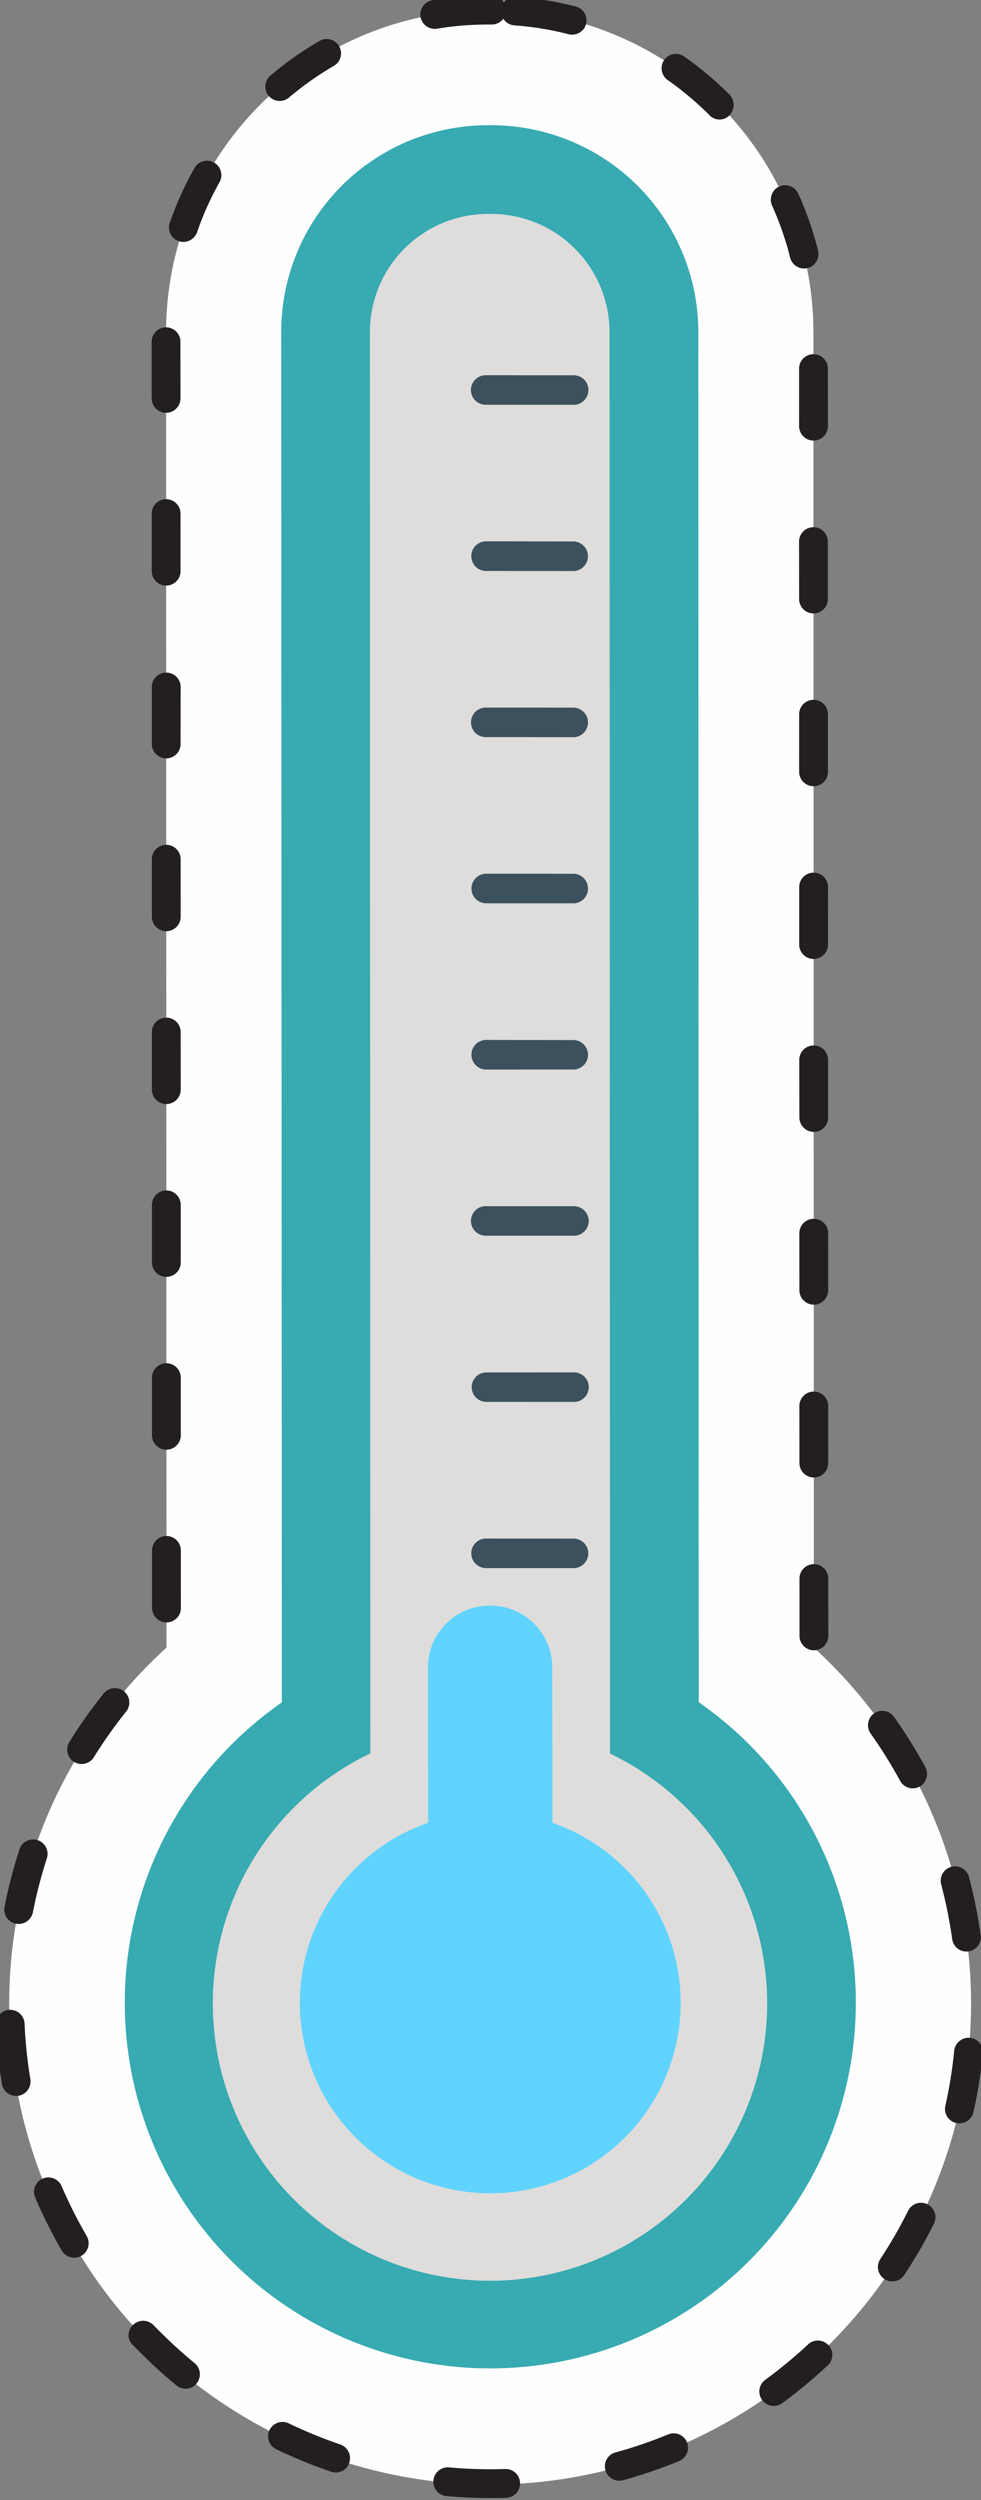 <svg xmlns="http://www.w3.org/2000/svg" xmlns:xlink="http://www.w3.org/1999/xlink" width="42" height="107" viewBox="0 0 42 107">
  <rect x="0" y="0" width="42" height="107" fill="#808080" stroke="none"/>
  <defs>
    <clipPath id="clip-path">
      <rect id="Rectangle_4846" data-name="Rectangle 4846" width="42" height="107" transform="translate(827 2017.102)" fill="#fff"/>
    </clipPath>
    <clipPath id="clip-path-2">
      <path id="Clip_4" data-name="Clip 4" d="M0,0H86.174V86.174H0Z" fill="none"/>
    </clipPath>
  </defs>
  <g id="thermo" transform="translate(-827 -2017.102)" clip-path="url(#clip-path)">
    <g id="Group_32_Copy" data-name="Group 32 Copy" transform="translate(787.065 2071.848) rotate(-45)">
      <path id="Fill_1" data-name="Fill 1" d="M80.914,4.147,80.8,4.034a13.791,13.791,0,0,0-19.489,0l-39.8,39.826A20.59,20.59,0,1,0,41.106,63.462L80.9,23.639a13.792,13.792,0,0,0,.014-19.492" transform="translate(0.616 0.571)" fill="#fefefe"/>
      <g id="Group_5" data-name="Group 5">
        <path id="Clip_4-2" data-name="Clip 4" d="M0,0H86.174V86.174H0Z" fill="none"/>
        <g id="Group_5-2" data-name="Group 5" clip-path="url(#clip-path-2)">
          <path id="Fill_3" data-name="Fill 3" d="M20.451,86.173h-.021a21.673,21.673,0,0,1-2.525-.236A.617.617,0,0,1,18,84.71a.628.628,0,0,1,.093.007,20.261,20.261,0,0,0,2.381.225.616.616,0,0,1-.022,1.231Zm4.9-.408a.616.616,0,0,1-.123-1.219,19.729,19.729,0,0,0,2.306-.62.626.626,0,0,1,.2-.032.617.617,0,0,1,.2,1.2,20.932,20.932,0,0,1-2.45.657A.564.564,0,0,1,25.352,85.765ZM13.267,84.614a.625.625,0,0,1-.237-.046,21.108,21.108,0,0,1-2.279-1.117.617.617,0,0,1,.306-1.153.611.611,0,0,1,.3.08A19.623,19.623,0,0,0,13.5,83.429a.616.616,0,0,1-.236,1.186Zm18.9-1.6a.617.617,0,0,1-.6-.753.608.608,0,0,1,.27-.383,19.869,19.869,0,0,0,1.936-1.4.623.623,0,0,1,.39-.138.615.615,0,0,1,.39,1.093A20.848,20.848,0,0,1,32.5,82.916.609.609,0,0,1,32.17,83.013ZM7.1,80.61a.61.61,0,0,1-.421-.168c-.141-.13-.289-.273-.481-.465-.436-.436-.861-.9-1.263-1.379a.617.617,0,1,1,.945-.793c.371.444.771.882,1.19,1.3.146.146.3.293.451.437A.617.617,0,0,1,7.1,80.61ZM37.58,78.028a.62.62,0,0,1-.61-.531.612.612,0,0,1,.12-.458,19.9,19.9,0,0,0,1.323-1.99.616.616,0,1,1,1.065.62,20.936,20.936,0,0,1-1.407,2.113A.609.609,0,0,1,37.58,78.028ZM2.722,74.7a.609.609,0,0,1-.552-.345,20.991,20.991,0,0,1-.981-2.341.618.618,0,0,1,.027-.471.606.606,0,0,1,.351-.314.625.625,0,0,1,.2-.034.618.618,0,0,1,.583.412,20.1,20.1,0,0,0,.921,2.2.617.617,0,0,1-.28.825A.621.621,0,0,1,2.722,74.7Zm38.172-3.238a.616.616,0,0,1-.59-.79,20.176,20.176,0,0,0,.54-2.33.621.621,0,0,1,.711-.5.617.617,0,0,1,.5.711,21.61,21.61,0,0,1-.573,2.474A.62.62,0,0,1,40.895,71.458ZM.714,67.618A.615.615,0,0,1,.1,67.061c-.067-.678-.1-1.378-.1-2.08l0-.456a.589.589,0,0,1,.556-.609.58.58,0,0,1,.072,0,.617.617,0,0,1,.6.63l0,.431c0,.657.032,1.317.095,1.96a.617.617,0,0,1-.554.674ZM42.08,64.291a.625.625,0,0,1-.435-.18.617.617,0,0,1,0-.872l1.743-1.744a.616.616,0,0,1,.871.871l-1.741,1.746A.624.624,0,0,1,42.08,64.291ZM1.309,60.282a.615.615,0,0,1-.6-.774,21.144,21.144,0,0,1,.8-2.411.622.622,0,0,1,.572-.389.6.6,0,0,1,.229.045.614.614,0,0,1,.343.8,20.18,20.18,0,0,0-.75,2.271A.618.618,0,0,1,1.309,60.282Zm46-1.223a.616.616,0,0,1-.437-1.051l1.743-1.746a.617.617,0,0,1,.872.872l-1.743,1.744A.617.617,0,0,1,47.31,59.059Zm5.228-5.231a.606.606,0,0,1-.435-.18.617.617,0,0,1,0-.872l1.741-1.744a.617.617,0,0,1,.872.872l-1.743,1.744A.612.612,0,0,1,52.538,53.827Zm-48.095-.2a.617.617,0,0,1-.5-.977,21.052,21.052,0,0,1,1.6-1.971.616.616,0,1,1,.909.833,19.587,19.587,0,0,0-1.505,1.857A.619.619,0,0,1,4.443,53.626ZM57.766,48.6a.62.62,0,0,1-.435-.18.619.619,0,0,1,0-.874L59.071,45.8a.616.616,0,1,1,.872.871L58.2,48.416A.617.617,0,0,1,57.766,48.6ZM9.725,48.5a.617.617,0,0,1-.343-1.13,20.989,20.989,0,0,1,2.187-1.284.616.616,0,0,1,.559,1.1A20,20,0,0,0,10.067,48.4.612.612,0,0,1,9.725,48.5Zm6.74-2.936a.617.617,0,0,1-.139-1.217,21.187,21.187,0,0,1,2.5-.431.643.643,0,0,1,.068,0,.616.616,0,0,1,.07,1.229,20.024,20.024,0,0,0-2.357.405A.525.525,0,0,1,16.464,45.567Zm6.86-1.716a.606.606,0,0,1-.435-.18.619.619,0,0,1,0-.874l1.743-1.743a.615.615,0,0,1,.871,0,.619.619,0,0,1,0,.872l-1.743,1.744A.612.612,0,0,1,23.324,43.851Zm39.668-.487a.617.617,0,0,1-.435-1.053L64.3,40.567a.616.616,0,0,1,.871.872l-1.743,1.744A.613.613,0,0,1,62.992,43.364ZM28.55,38.618a.616.616,0,0,1-.435-1.053l1.744-1.744a.616.616,0,0,1,.871.872l-1.743,1.744A.613.613,0,0,1,28.55,38.618Zm39.671-.486a.618.618,0,0,1-.437-1.054l1.744-1.743a.616.616,0,0,1,.871.872L68.657,37.95A.607.607,0,0,1,68.222,38.132ZM33.778,33.387a.617.617,0,0,1-.435-1.053l1.744-1.744a.616.616,0,0,1,.871.872l-1.743,1.743A.609.609,0,0,1,33.778,33.387ZM73.449,32.9a.616.616,0,0,1-.435-1.053L74.757,30.1a.616.616,0,0,1,.871.871l-1.741,1.744A.619.619,0,0,1,73.449,32.9ZM39.008,28.156a.62.62,0,0,1-.437-.182.617.617,0,0,1,0-.872l1.743-1.743a.616.616,0,1,1,.872.871l-1.741,1.744A.62.62,0,0,1,39.008,28.156Zm39.67-.487a.612.612,0,0,1-.435-.18.619.619,0,0,1,0-.872l1.743-1.744a.616.616,0,0,1,.871.872l-1.741,1.744A.619.619,0,0,1,78.677,27.669ZM44.236,22.923a.625.625,0,0,1-.435-.18.617.617,0,0,1,0-.872l1.743-1.744a.616.616,0,0,1,.871.872l-1.741,1.744A.624.624,0,0,1,44.236,22.923ZM83.6,22.175a.616.616,0,0,1-.525-.935A13.1,13.1,0,0,0,84.1,19.123a.624.624,0,0,1,.579-.4.612.612,0,0,1,.216.039.619.619,0,0,1,.358.8,14.4,14.4,0,0,1-1.122,2.316A.622.622,0,0,1,83.6,22.175ZM49.464,17.691a.616.616,0,0,1-.435-1.051L50.771,14.9a.617.617,0,0,1,.872.872L49.9,17.51A.612.612,0,0,1,49.464,17.691ZM85.558,15.1a.59.59,0,0,1-.617-.587v-.076a13.406,13.406,0,0,0-.2-2.273.618.618,0,0,1,.5-.714.627.627,0,0,1,.107-.009.614.614,0,0,1,.605.511,14.707,14.707,0,0,1,.217,2.5A.641.641,0,0,1,85.558,15.1ZM54.692,12.46a.617.617,0,0,1-.435-1.053L56,9.664a.616.616,0,0,1,.872.871l-1.743,1.744A.613.613,0,0,1,54.692,12.46ZM83.657,8.077a.617.617,0,0,1-.53-.3,13.009,13.009,0,0,0-1.372-1.909.609.609,0,0,1-.136-.537.6.6,0,0,1-.094.007.6.6,0,0,1-.432-.183l-.112-.112A13.288,13.288,0,0,0,79.3,3.618a.617.617,0,0,1,.715-1.005,14.814,14.814,0,0,1,1.836,1.554l.116.116a.619.619,0,0,1,.163.567l.008,0c.027,0,.053,0,.079,0a.611.611,0,0,1,.465.213,14.424,14.424,0,0,1,1.5,2.089.609.609,0,0,1,.067.466.62.62,0,0,1-.6.464ZM59.921,7.228a.619.619,0,0,1-.437-.18.617.617,0,0,1,0-.872l1.743-1.744A.617.617,0,0,1,62.1,5.3L60.357,7.048A.625.625,0,0,1,59.921,7.228Zm5.695-4.647a.614.614,0,0,1-.554-.345.62.62,0,0,1,.283-.826A14.307,14.307,0,0,1,67.75.5a.616.616,0,0,1,.332,1.187,12.99,12.99,0,0,0-2.2.837A.64.64,0,0,1,65.616,2.581Zm9.608-.932a.6.6,0,0,1-.158-.021,13.491,13.491,0,0,0-2.319-.4.616.616,0,0,1-.565-.665A.617.617,0,0,1,72.8,0h.043A14.414,14.414,0,0,1,75.38.437a.616.616,0,0,1,.438.753A.616.616,0,0,1,75.224,1.649Z" transform="translate(0 0)" fill="#231f20"/>
        </g>
      </g>
      <path id="Fill_6" data-name="Fill 6" d="M26.705,26.723a15.649,15.649,0,1,1,0-22.142,15.634,15.634,0,0,1,0,22.142" transform="translate(5.536 49.33)" fill="#37aab2"/>
      <path id="Fill_8" data-name="Fill 8" d="M15.211,59.542a8.849,8.849,0,0,1-12.516,0l-.1-.1a8.863,8.863,0,0,1,0-12.524L46.878,2.593A8.845,8.845,0,0,1,59.4,2.6l.1.1a8.859,8.859,0,0,1,0,12.526Z" transform="translate(18.537 5.495)" fill="#37aab2"/>
      <path id="Fill_10" data-name="Fill 10" d="M23.017,51.77l43-43.03a5.069,5.069,0,0,0,0-7.157l-.1-.1a5.057,5.057,0,0,0-7.153,0l-43,43.027a11.867,11.867,0,1,0,7.251,7.262" transform="translate(9.333 9.293)" fill="#dedddb"/>
      <path id="Fill_12" data-name="Fill 12" d="M13.91,13.921a8.152,8.152,0,1,1,0-11.53,8.151,8.151,0,0,1,0,11.53" transform="translate(13.031 56.827)" fill="#60d4ff"/>
      <path id="Fill_14" data-name="Fill 14" d="M4.532,34.189a2.644,2.644,0,0,1-3.731,0l-.029-.033a2.641,2.641,0,0,1,0-3.73l6.3-6.316a2.639,2.639,0,0,1,3.731,0l.029.03a2.645,2.645,0,0,1,0,3.736Z" transform="translate(22.376 28.831)" fill="#60d4ff"/>
      <path id="Fill_16" data-name="Fill 16" d="M2.818,3.714.185,1.079A.632.632,0,1,1,1.078.185L3.71,2.82a.632.632,0,1,1-.892.894" transform="translate(69.23 15.412)" fill="#3c505d"/>
      <path id="Fill_18" data-name="Fill 18" d="M2.819,3.717.184,1.079a.633.633,0,1,1,.9-.894L3.712,2.82a.633.633,0,1,1-.892.9" transform="translate(64.201 20.443)" fill="#3c505d"/>
      <path id="Fill_20" data-name="Fill 20" d="M2.818,3.717.185,1.079A.632.632,0,1,1,1.078.185L3.711,2.82a.633.633,0,1,1-.893.9" transform="translate(59.174 25.473)" fill="#3c505d"/>
      <path id="Fill_22" data-name="Fill 22" d="M2.819,3.715.186,1.081A.632.632,0,1,1,1.081.187L3.714,2.821a.633.633,0,1,1-.9.894" transform="translate(54.146 30.503)" fill="#3c505d"/>
      <path id="Fill_24" data-name="Fill 24" d="M2.82,3.714.186,1.081a.632.632,0,1,1,.893-.9L3.712,2.823a.63.63,0,0,1-.892.891" transform="translate(49.117 35.537)" fill="#3c505d"/>
      <path id="Fill_26" data-name="Fill 26" d="M2.819,3.714.186,1.079A.632.632,0,1,1,1.078.185L3.711,2.82a.632.632,0,1,1-.892.894" transform="translate(44.09 40.568)" fill="#3c505d"/>
      <path id="Fill_28" data-name="Fill 28" d="M2.819,3.713.187,1.079A.63.63,0,1,1,1.079.188L3.712,2.819a.632.632,0,1,1-.892.894" transform="translate(39.061 45.6)" fill="#3c505d"/>
      <path id="Fill_30" data-name="Fill 30" d="M2.822,3.717.186,1.079A.632.632,0,1,1,1.079.185L3.712,2.82a.632.632,0,1,1-.89.9" transform="translate(34.033 50.63)" fill="#3c505d"/>
    </g>
  </g>
</svg>
